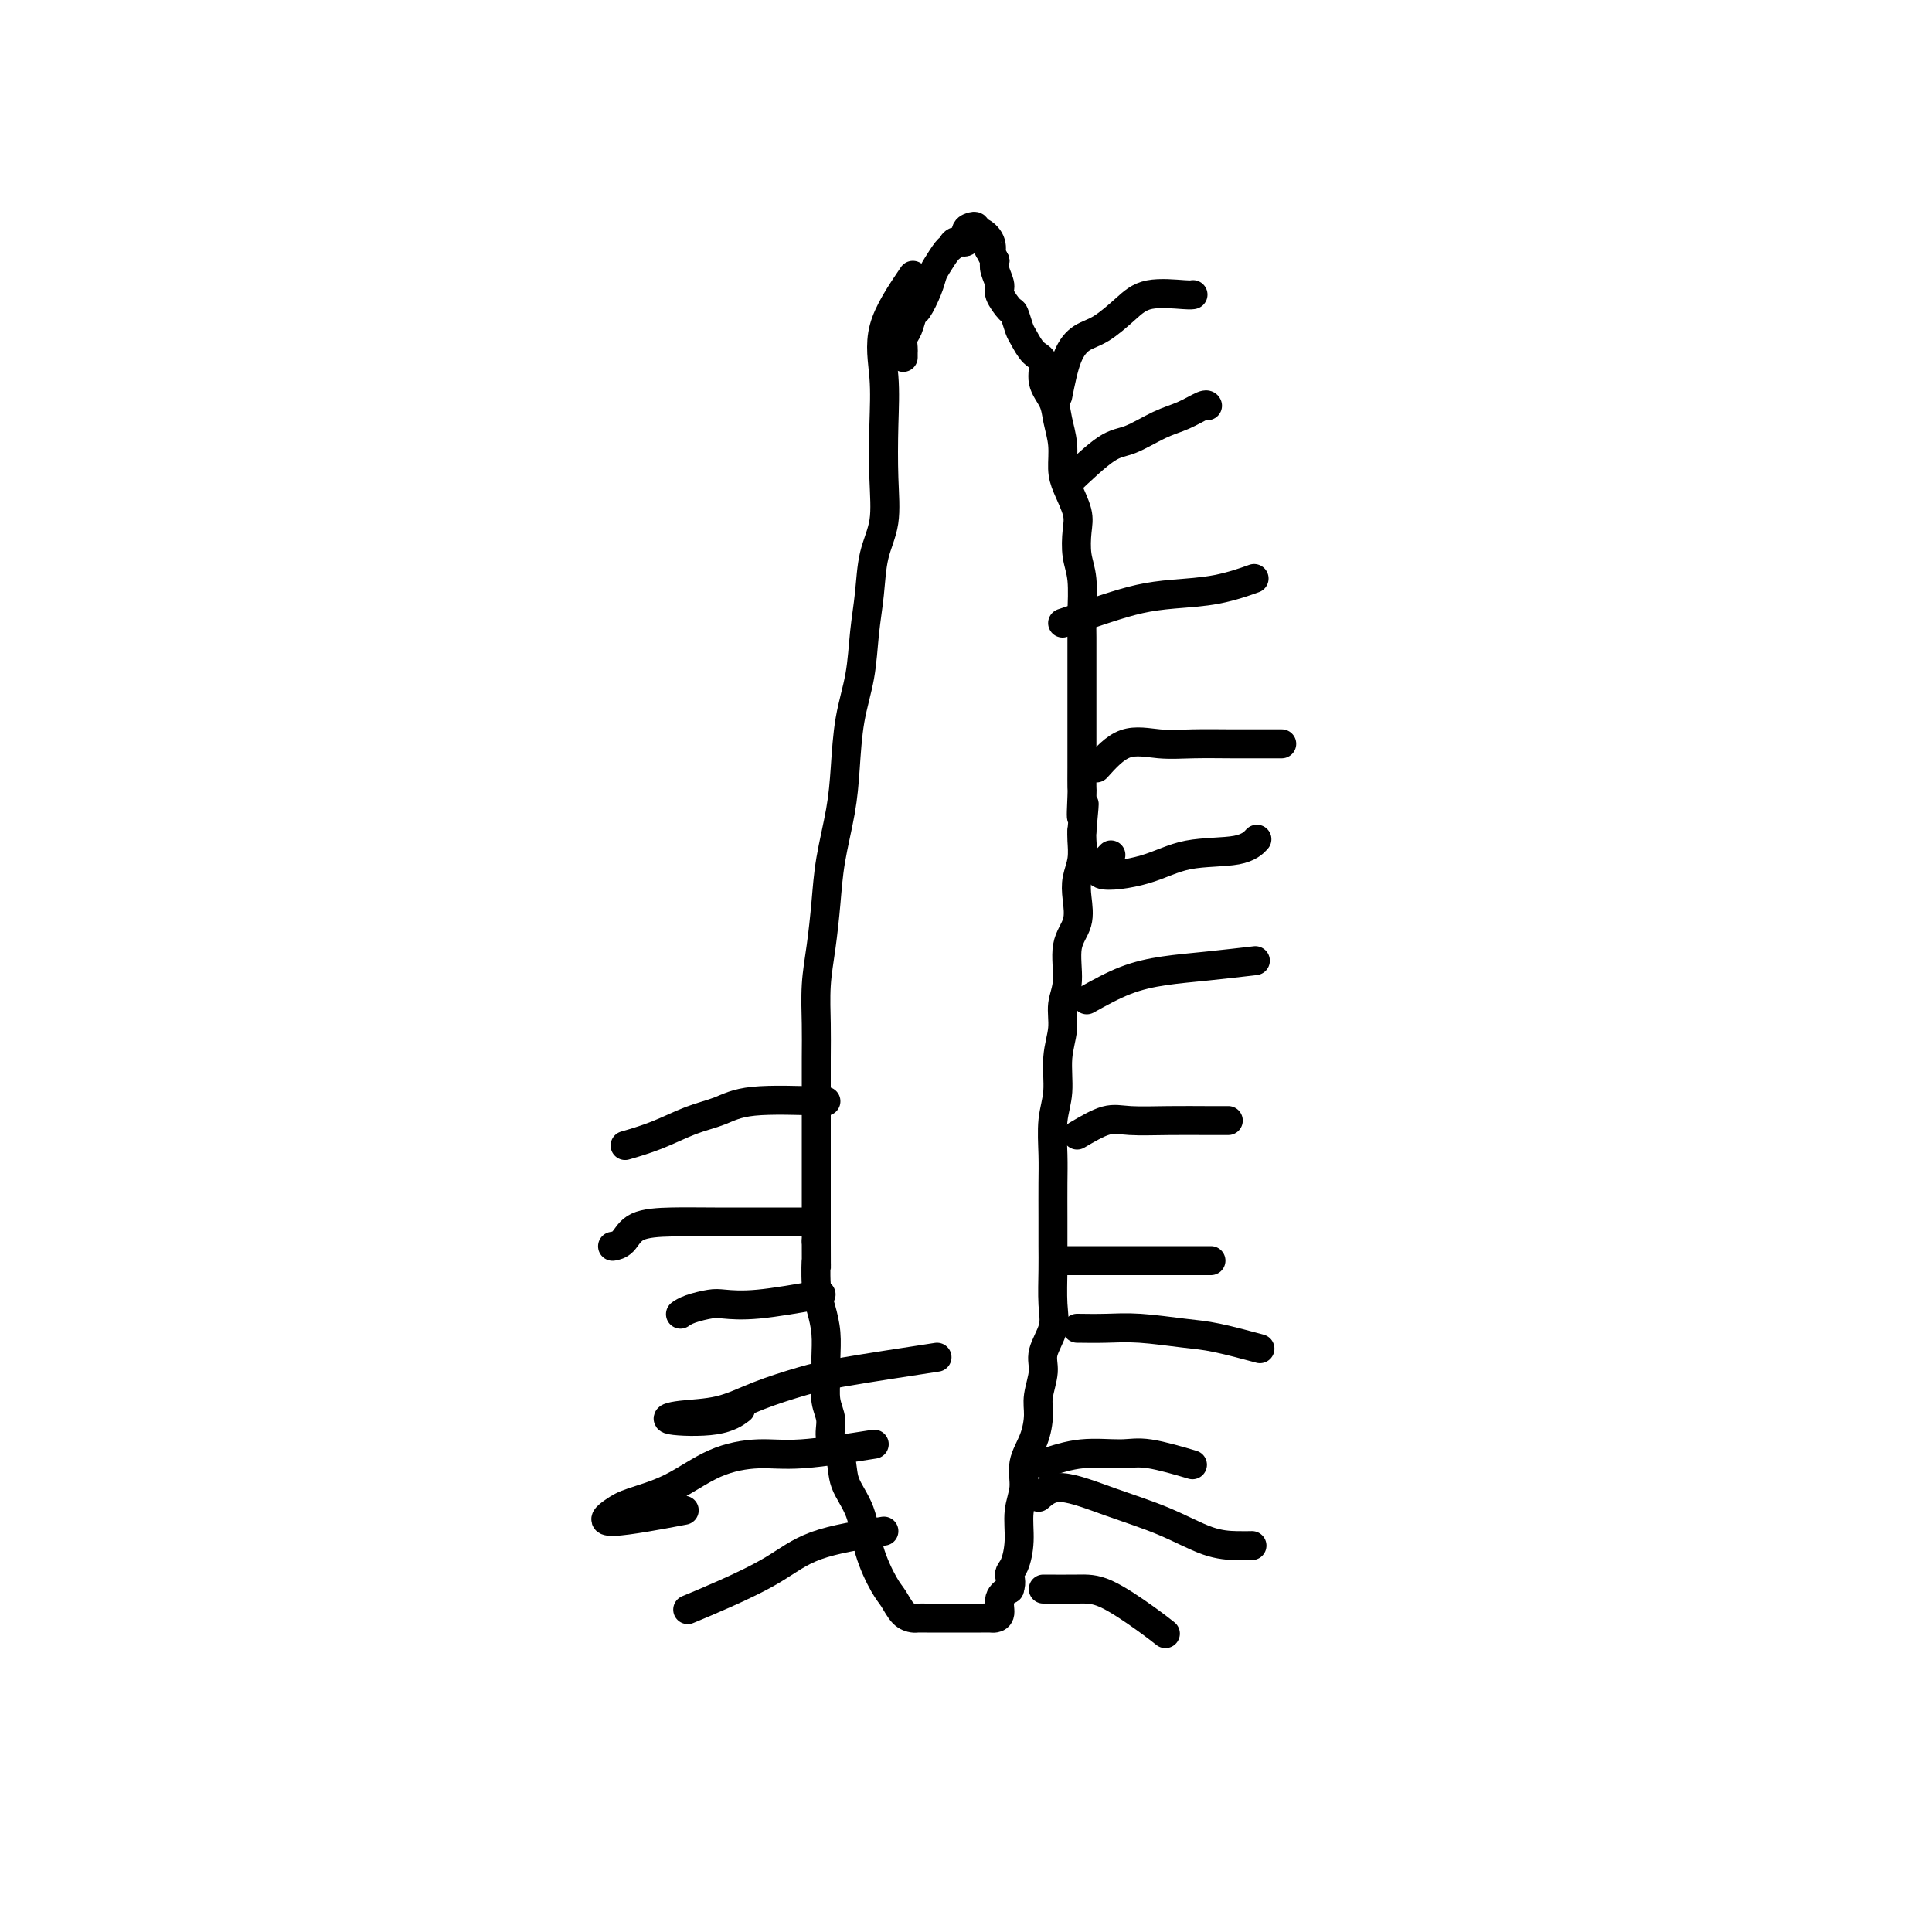 <svg viewBox='0 0 400 400' version='1.1' xmlns='http://www.w3.org/2000/svg' xmlns:xlink='http://www.w3.org/1999/xlink'><g fill='none' stroke='#000000' stroke-width='6' stroke-linecap='round' stroke-linejoin='round'><path d='M189,57c-2.535,3.747 -5.070,7.494 -6,11c-0.930,3.506 -0.256,6.770 0,10c0.256,3.230 0.094,6.427 0,10c-0.094,3.573 -0.119,7.523 0,11c0.119,3.477 0.384,6.482 0,9c-0.384,2.518 -1.416,4.549 -2,7c-0.584,2.451 -0.720,5.321 -1,8c-0.280,2.679 -0.704,5.167 -1,8c-0.296,2.833 -0.464,6.012 -1,9c-0.536,2.988 -1.439,5.786 -2,9c-0.561,3.214 -0.780,6.843 -1,10c-0.220,3.157 -0.441,5.843 -1,9c-0.559,3.157 -1.456,6.787 -2,10c-0.544,3.213 -0.734,6.011 -1,9c-0.266,2.989 -0.607,6.170 -1,9c-0.393,2.830 -0.837,5.308 -1,8c-0.163,2.692 -0.044,5.598 0,8c0.044,2.402 0.012,4.300 0,7c-0.012,2.700 -0.003,6.202 0,9c0.003,2.798 0.001,4.891 0,7c-0.001,2.109 -0.000,4.236 0,6c0.000,1.764 0.000,3.167 0,5c-0.000,1.833 -0.000,4.095 0,6c0.000,1.905 0.000,3.452 0,5'/><path d='M169,257c0.012,8.866 0.042,4.531 0,4c-0.042,-0.531 -0.154,2.740 0,5c0.154,2.260 0.576,3.507 1,5c0.424,1.493 0.850,3.231 1,5c0.150,1.769 0.024,3.568 0,5c-0.024,1.432 0.053,2.496 0,4c-0.053,1.504 -0.238,3.447 0,5c0.238,1.553 0.897,2.716 1,4c0.103,1.284 -0.349,2.690 0,4c0.349,1.310 1.501,2.525 2,4c0.499,1.475 0.346,3.209 1,5c0.654,1.791 2.114,3.639 3,6c0.886,2.361 1.197,5.235 2,8c0.803,2.765 2.098,5.420 3,7c0.902,1.580 1.411,2.084 2,3c0.589,0.916 1.258,2.246 2,3c0.742,0.754 1.559,0.934 2,1c0.441,0.066 0.508,0.018 1,0c0.492,-0.018 1.411,-0.005 2,0c0.589,0.005 0.848,0.001 1,0c0.152,-0.001 0.198,-0.000 1,0c0.802,0.000 2.360,0.000 3,0c0.640,-0.000 0.360,-0.000 1,0c0.640,0.000 2.198,0.000 3,0c0.802,-0.000 0.846,-0.001 1,0c0.154,0.001 0.418,0.005 1,0c0.582,-0.005 1.482,-0.018 2,0c0.518,0.018 0.654,0.067 1,0c0.346,-0.067 0.901,-0.249 1,-1c0.099,-0.751 -0.257,-2.072 0,-3c0.257,-0.928 1.129,-1.464 2,-2'/><path d='M209,329c0.576,-1.546 0.015,-2.411 0,-3c-0.015,-0.589 0.516,-0.901 1,-2c0.484,-1.099 0.921,-2.985 1,-5c0.079,-2.015 -0.199,-4.160 0,-6c0.199,-1.840 0.875,-3.376 1,-5c0.125,-1.624 -0.302,-3.337 0,-5c0.302,-1.663 1.333,-3.276 2,-5c0.667,-1.724 0.971,-3.560 1,-5c0.029,-1.440 -0.217,-2.486 0,-4c0.217,-1.514 0.895,-3.496 1,-5c0.105,-1.504 -0.364,-2.529 0,-4c0.364,-1.471 1.562,-3.388 2,-5c0.438,-1.612 0.117,-2.919 0,-5c-0.117,-2.081 -0.031,-4.935 0,-7c0.031,-2.065 0.007,-3.342 0,-5c-0.007,-1.658 0.002,-3.697 0,-6c-0.002,-2.303 -0.016,-4.869 0,-7c0.016,-2.131 0.061,-3.825 0,-6c-0.061,-2.175 -0.228,-4.829 0,-7c0.228,-2.171 0.850,-3.859 1,-6c0.150,-2.141 -0.172,-4.736 0,-7c0.172,-2.264 0.838,-4.197 1,-6c0.162,-1.803 -0.181,-3.476 0,-5c0.181,-1.524 0.885,-2.900 1,-5c0.115,-2.100 -0.358,-4.924 0,-7c0.358,-2.076 1.546,-3.403 2,-5c0.454,-1.597 0.174,-3.464 0,-5c-0.174,-1.536 -0.243,-2.742 0,-4c0.243,-1.258 0.796,-2.570 1,-4c0.204,-1.430 0.058,-2.980 0,-4c-0.058,-1.020 -0.029,-1.510 0,-2'/><path d='M224,172c0.928,-9.738 0.249,-4.081 0,-3c-0.249,1.081 -0.067,-2.412 0,-4c0.067,-1.588 0.018,-1.270 0,-2c-0.018,-0.730 -0.005,-2.508 0,-4c0.005,-1.492 0.001,-2.698 0,-4c-0.001,-1.302 -0.000,-2.700 0,-4c0.000,-1.300 -0.000,-2.501 0,-4c0.000,-1.499 0.001,-3.296 0,-5c-0.001,-1.704 -0.004,-3.315 0,-5c0.004,-1.685 0.015,-3.444 0,-5c-0.015,-1.556 -0.055,-2.907 0,-5c0.055,-2.093 0.204,-4.927 0,-7c-0.204,-2.073 -0.763,-3.386 -1,-5c-0.237,-1.614 -0.154,-3.529 0,-5c0.154,-1.471 0.378,-2.497 0,-4c-0.378,-1.503 -1.357,-3.483 -2,-5c-0.643,-1.517 -0.951,-2.572 -1,-4c-0.049,-1.428 0.160,-3.230 0,-5c-0.160,-1.770 -0.690,-3.509 -1,-5c-0.310,-1.491 -0.402,-2.735 -1,-4c-0.598,-1.265 -1.704,-2.550 -2,-4c-0.296,-1.450 0.219,-3.065 0,-4c-0.219,-0.935 -1.171,-1.190 -2,-2c-0.829,-0.810 -1.536,-2.174 -2,-3c-0.464,-0.826 -0.684,-1.112 -1,-2c-0.316,-0.888 -0.730,-2.377 -1,-3c-0.270,-0.623 -0.398,-0.380 -1,-1c-0.602,-0.620 -1.677,-2.104 -2,-3c-0.323,-0.896 0.105,-1.203 0,-2c-0.105,-0.797 -0.744,-2.085 -1,-3c-0.256,-0.915 -0.128,-1.458 0,-2'/><path d='M206,54c-1.801,-3.614 -1.305,-2.149 -1,-2c0.305,0.149 0.419,-1.018 0,-2c-0.419,-0.982 -1.370,-1.778 -2,-2c-0.630,-0.222 -0.937,0.130 -1,0c-0.063,-0.130 0.120,-0.744 0,-1c-0.120,-0.256 -0.543,-0.156 -1,0c-0.457,0.156 -0.947,0.369 -1,1c-0.053,0.631 0.333,1.682 0,2c-0.333,0.318 -1.385,-0.095 -2,0c-0.615,0.095 -0.794,0.698 -1,1c-0.206,0.302 -0.440,0.302 -1,1c-0.560,0.698 -1.445,2.093 -2,3c-0.555,0.907 -0.778,1.325 -1,2c-0.222,0.675 -0.441,1.609 -1,3c-0.559,1.391 -1.456,3.241 -2,4c-0.544,0.759 -0.734,0.427 -1,1c-0.266,0.573 -0.607,2.052 -1,3c-0.393,0.948 -0.837,1.364 -1,2c-0.163,0.636 -0.044,1.490 0,2c0.044,0.510 0.012,0.676 0,1c-0.012,0.324 -0.003,0.807 0,1c0.003,0.193 0.002,0.097 0,0'/><path d='M219,82c0.593,-2.963 1.187,-5.926 2,-8c0.813,-2.074 1.846,-3.260 3,-4c1.154,-0.740 2.428,-1.036 4,-2c1.572,-0.964 3.440,-2.598 5,-4c1.560,-1.402 2.810,-2.572 5,-3c2.190,-0.428 5.320,-0.115 7,0c1.680,0.115 1.908,0.033 2,0c0.092,-0.033 0.046,-0.016 0,0'/><path d='M221,100c2.965,-2.811 5.929,-5.622 8,-7c2.071,-1.378 3.248,-1.322 5,-2c1.752,-0.678 4.077,-2.091 6,-3c1.923,-0.909 3.443,-1.316 5,-2c1.557,-0.684 3.150,-1.646 4,-2c0.850,-0.354 0.957,-0.101 1,0c0.043,0.101 0.021,0.051 0,0'/><path d='M220,129c3.165,-1.068 6.331,-2.136 9,-3c2.669,-0.864 4.842,-1.524 7,-2c2.158,-0.476 4.300,-0.767 7,-1c2.700,-0.233 5.958,-0.409 9,-1c3.042,-0.591 5.869,-1.597 7,-2c1.131,-0.403 0.565,-0.201 0,0'/><path d='M227,159c1.901,-2.113 3.803,-4.226 6,-5c2.197,-0.774 4.691,-0.207 7,0c2.309,0.207 4.434,0.056 7,0c2.566,-0.056 5.574,-0.015 8,0c2.426,0.015 4.268,0.004 6,0c1.732,-0.004 3.352,-0.001 4,0c0.648,0.001 0.324,0.001 0,0'/><path d='M230,177c-1.664,1.717 -3.328,3.433 -2,4c1.328,0.567 5.649,-0.017 9,-1c3.351,-0.983 5.733,-2.367 9,-3c3.267,-0.633 7.418,-0.517 10,-1c2.582,-0.483 3.595,-1.567 4,-2c0.405,-0.433 0.203,-0.217 0,0'/><path d='M225,207c2.676,-1.486 5.352,-2.973 8,-4c2.648,-1.027 5.266,-1.595 8,-2c2.734,-0.405 5.582,-0.648 9,-1c3.418,-0.352 7.405,-0.815 9,-1c1.595,-0.185 0.797,-0.093 0,0'/><path d='M223,235c2.156,-1.268 4.312,-2.536 6,-3c1.688,-0.464 2.908,-0.124 5,0c2.092,0.124 5.056,0.033 8,0c2.944,-0.033 5.870,-0.009 8,0c2.130,0.009 3.466,0.003 4,0c0.534,-0.003 0.267,-0.001 0,0'/><path d='M220,261c1.295,0.000 2.590,0.000 4,0c1.410,0.000 2.936,0.000 5,0c2.064,0.000 4.667,0.000 7,0c2.333,0.000 4.397,0.000 7,0c2.603,0.000 5.744,0.000 7,0c1.256,0.000 0.628,0.000 0,0'/><path d='M223,275c1.976,0.026 3.953,0.053 6,0c2.047,-0.053 4.165,-0.185 7,0c2.835,0.185 6.389,0.689 9,1c2.611,0.311 4.280,0.430 7,1c2.720,0.570 6.491,1.591 8,2c1.509,0.409 0.754,0.204 0,0'/><path d='M216,303c2.593,-0.861 5.187,-1.722 8,-2c2.813,-0.278 5.847,0.029 8,0c2.153,-0.029 3.426,-0.392 6,0c2.574,0.392 6.450,1.541 8,2c1.550,0.459 0.775,0.230 0,0'/><path d='M215,310c1.253,-1.094 2.505,-2.188 5,-2c2.495,0.188 6.231,1.658 10,3c3.769,1.342 7.571,2.556 11,4c3.429,1.444 6.486,3.119 9,4c2.514,0.881 4.484,0.968 6,1c1.516,0.032 2.576,0.009 3,0c0.424,-0.009 0.212,-0.005 0,0'/><path d='M216,329c2.490,0.014 4.979,0.029 7,0c2.021,-0.029 3.573,-0.100 6,1c2.427,1.100 5.730,3.373 8,5c2.270,1.627 3.506,2.608 4,3c0.494,0.392 0.247,0.196 0,0'/><path d='M183,317c-5.145,0.829 -10.290,1.659 -14,3c-3.710,1.341 -5.984,3.195 -9,5c-3.016,1.805 -6.774,3.563 -10,5c-3.226,1.437 -5.922,2.553 -7,3c-1.078,0.447 -0.539,0.223 0,0'/><path d='M181,299c-5.536,0.871 -11.072,1.742 -15,2c-3.928,0.258 -6.248,-0.098 -9,0c-2.752,0.098 -5.938,0.649 -9,2c-3.062,1.351 -6.002,3.503 -9,5c-2.998,1.497 -6.055,2.337 -8,3c-1.945,0.663 -2.779,1.147 -4,2c-1.221,0.853 -2.829,2.076 0,2c2.829,-0.076 10.094,-1.450 13,-2c2.906,-0.550 1.453,-0.275 0,0'/><path d='M194,281c-7.234,1.110 -14.468,2.220 -19,3c-4.532,0.780 -6.360,1.232 -9,2c-2.640,0.768 -6.090,1.854 -9,3c-2.910,1.146 -5.280,2.352 -8,3c-2.720,0.648 -5.790,0.737 -8,1c-2.210,0.263 -3.562,0.699 -2,1c1.562,0.301 6.036,0.466 9,0c2.964,-0.466 4.418,-1.562 5,-2c0.582,-0.438 0.291,-0.219 0,0'/><path d='M170,268c-4.765,0.839 -9.529,1.679 -13,2c-3.471,0.321 -5.648,0.125 -7,0c-1.352,-0.125 -1.878,-0.178 -3,0c-1.122,0.178 -2.841,0.586 -4,1c-1.159,0.414 -1.760,0.832 -2,1c-0.240,0.168 -0.120,0.084 0,0'/><path d='M167,253c-1.821,-0.002 -3.642,-0.004 -7,0c-3.358,0.004 -8.252,0.015 -12,0c-3.748,-0.015 -6.350,-0.057 -9,0c-2.650,0.057 -5.350,0.211 -7,1c-1.650,0.789 -2.252,2.212 -3,3c-0.748,0.788 -1.642,0.939 -2,1c-0.358,0.061 -0.179,0.030 0,0'/><path d='M171,228c-5.685,-0.186 -11.370,-0.372 -15,0c-3.630,0.372 -5.205,1.301 -7,2c-1.795,0.699 -3.811,1.167 -6,2c-2.189,0.833 -4.551,2.032 -7,3c-2.449,0.968 -4.985,1.705 -6,2c-1.015,0.295 -0.507,0.147 0,0'/></g>
</svg>
